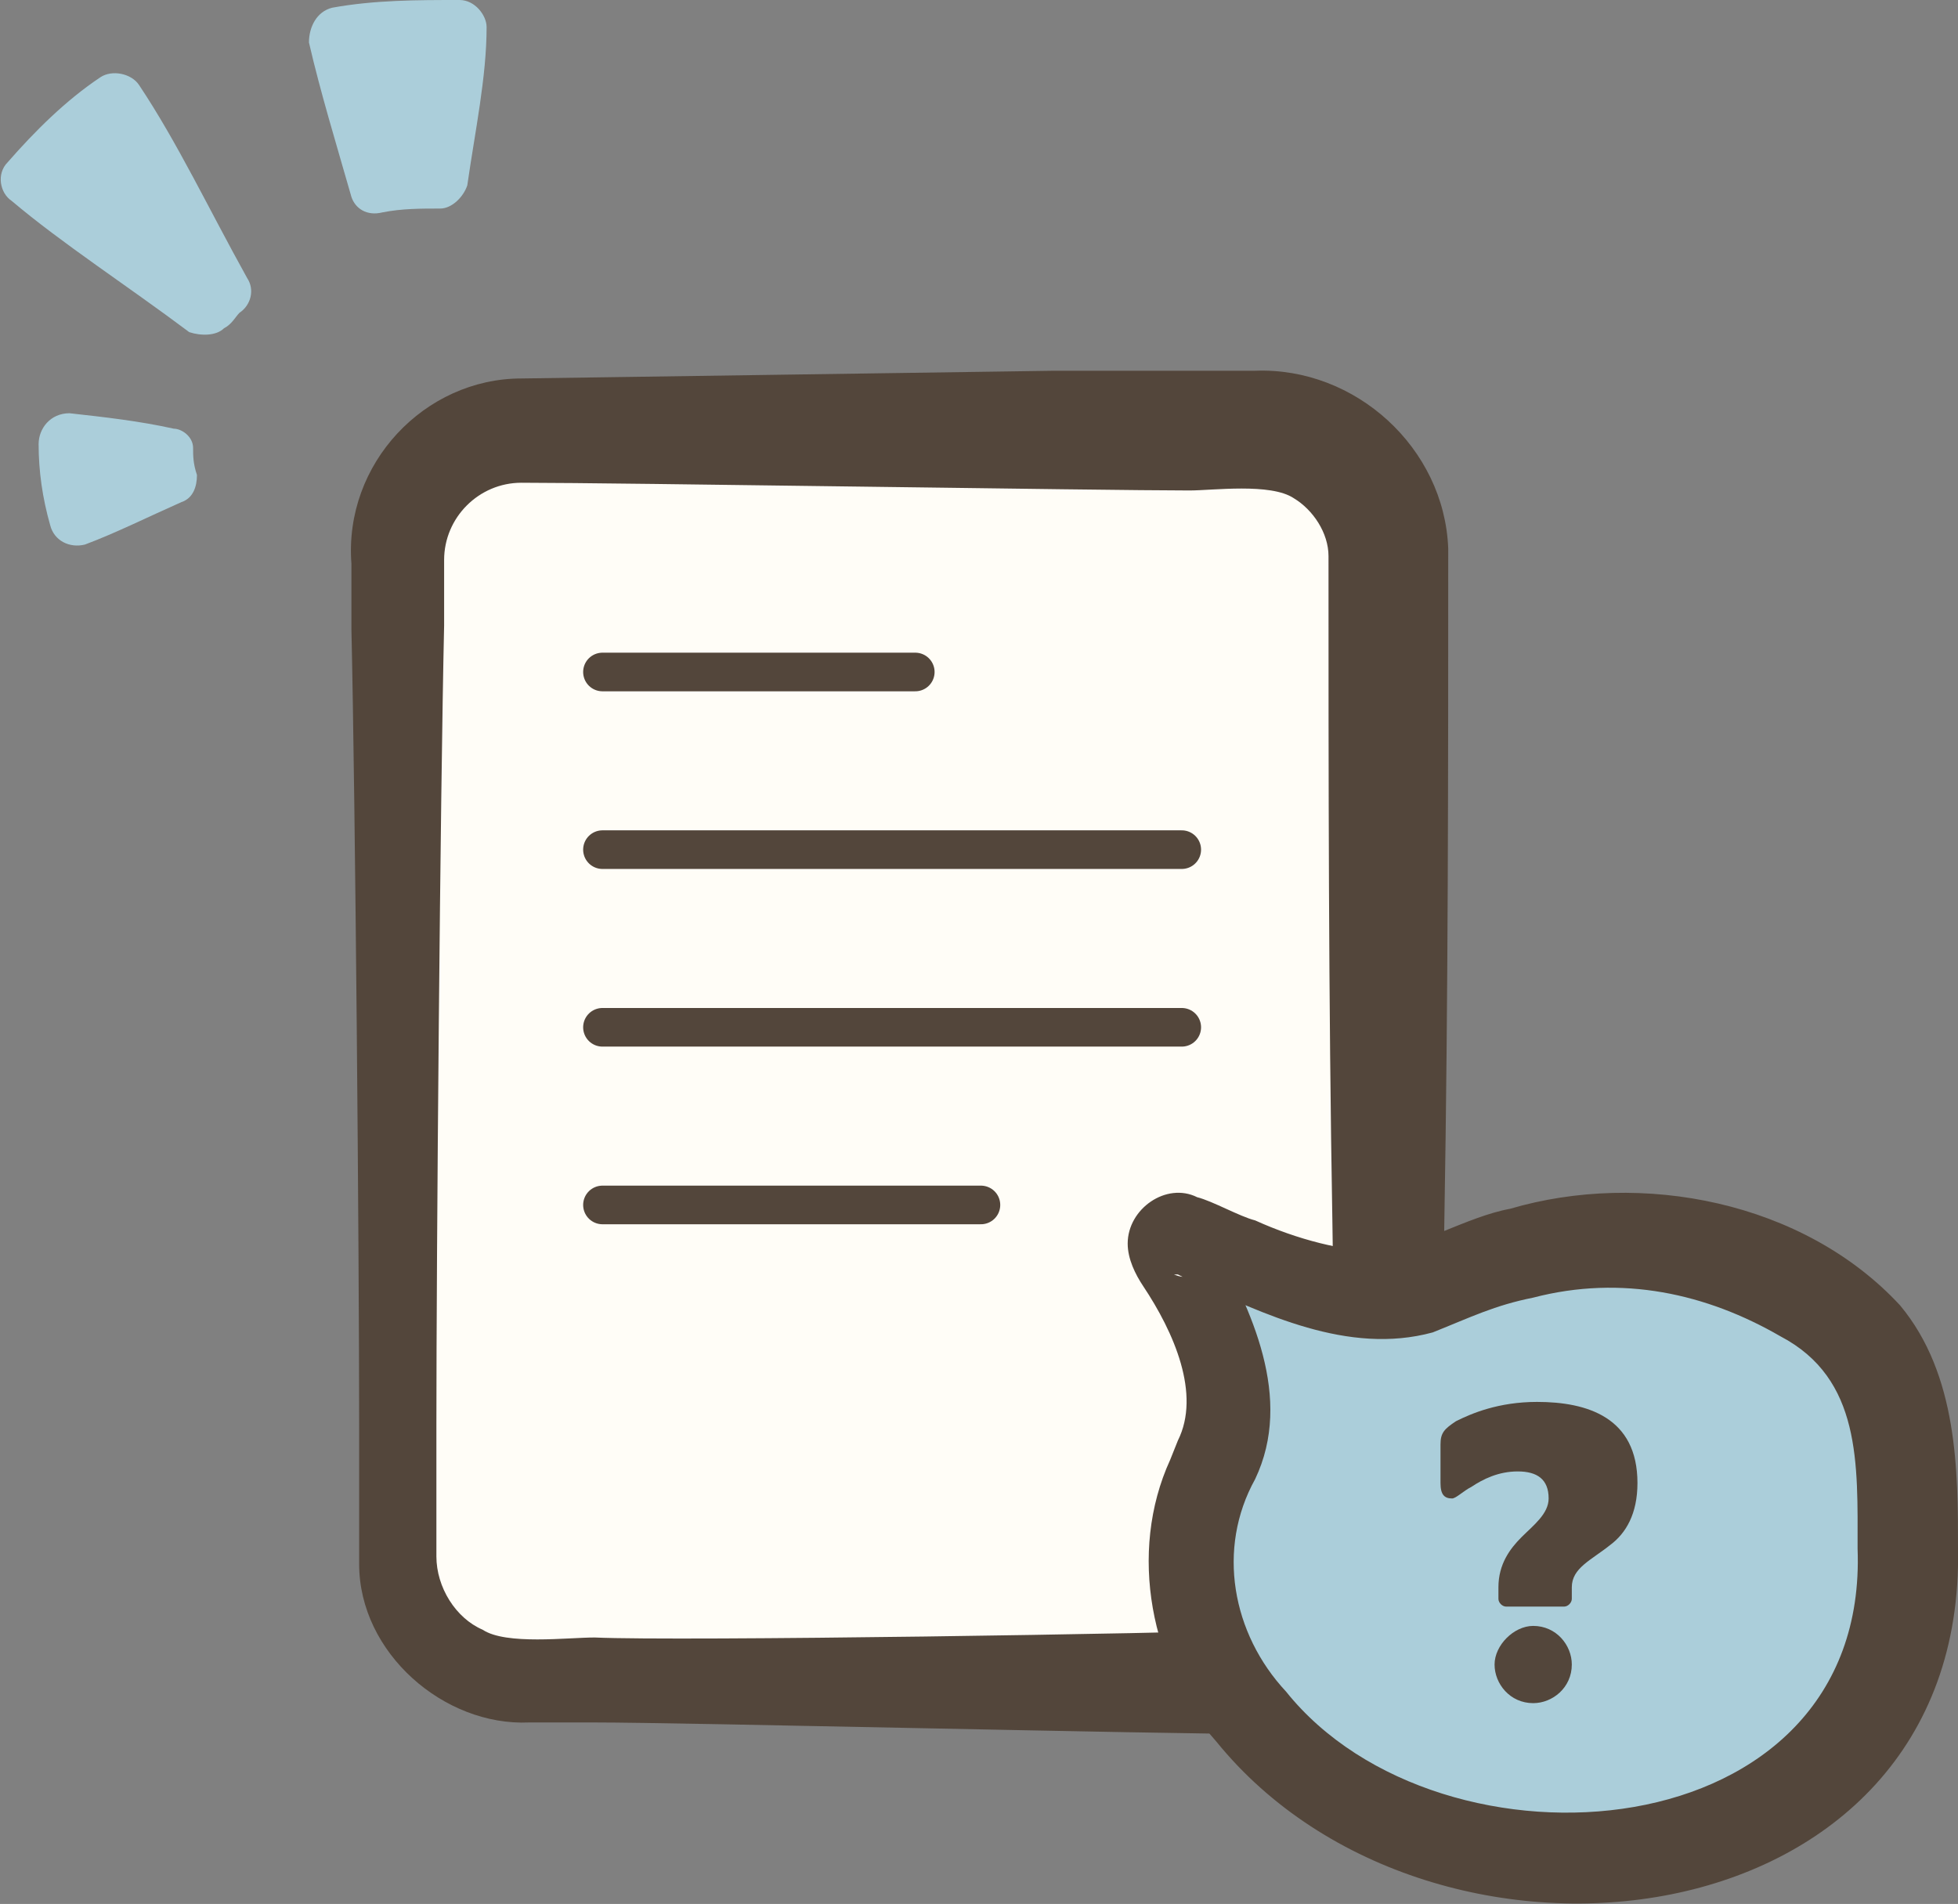 <?xml version="1.0" encoding="utf-8"?>
<!-- Generator: Adobe Illustrator 26.4.1, SVG Export Plug-In . SVG Version: 6.00 Build 0)  -->
<svg version="1.1" xmlns="http://www.w3.org/2000/svg" xmlns:xlink="http://www.w3.org/1999/xlink" x="0px" y="0px"
	 viewBox="0 0 50.7 49.3" style="enable-background:new 0 0 50.7 49.3;" xml:space="preserve">
<rect x="0" y="0" width="50.7" height="49.3" fill="#808080" stroke="none"/>
<style type="text/css">
	.st0{fill:#ABCEDA;}
	.st1{fill:#FFFDF7;}
	.st2{fill:#53463B;}
	.st3{fill:#FFFDF7;stroke:#53463B;stroke-width:2;stroke-miterlimit:10;}
	.st4{fill:#FFFFFF;stroke:#53463B;stroke-width:2.841;stroke-miterlimit:10;}
	.st5{fill:#ABCEDA;stroke:#53463B;stroke-linecap:round;stroke-miterlimit:10;}
	.st6{fill:#ABCEDA;stroke:#53463B;stroke-width:2;stroke-miterlimit:10;}
	.st7{fill:none;stroke:#53463B;stroke-width:2;stroke-miterlimit:10;}
	.st8{fill:none;stroke:#53463B;stroke-linecap:round;stroke-miterlimit:10;}
</style>
<g id="Layer_2">
</g>
<g id="Layer_1">
	<g>
		<g>
			<g>
				<path class="st1" d="M32.7,43.6H13.5c-1.8,0-3.3-1.5-3.3-3.3V14.5c0-1.8,1.5-3.3,3.3-3.3h19.2c1.8,0,3.3,1.5,3.3,3.3v25.8
					C36,42.1,34.5,43.6,32.7,43.6z"/>
				<path class="st2" d="M32.7,44.9c-2.6,0-15-0.3-17.3-0.3c0,0-1.7,0-1.7,0c-2.2,0.1-4.4-1.8-4.4-4.1c0,0,0-3.5,0-3.5
					c0-4.6-0.1-16.3-0.2-20.7l0-1.7C8.9,12,11,9.8,13.5,9.8c0,0,13.8-0.2,13.8-0.2c1.1,0,4.1,0,5.2,0c2.6-0.1,4.9,2,5,4.6
					c0,5.8,0,11.6-0.1,17.4l-0.1,6.9l0,1.7C37.4,42.7,35.2,45,32.7,44.9L32.7,44.9z M32.7,42.2c1.1,0,1.9-0.9,1.9-2c0,0,0-1.7,0-1.7
					l-0.1-6.9c-0.1-5.7-0.1-11.5-0.1-17.2c0-0.6-0.4-1.2-0.9-1.5c-0.6-0.4-2.1-0.2-2.7-0.2c-2.2,0-14.8-0.2-17.3-0.2
					c-1.1,0-2,0.9-2,2c0,0,0,1.7,0,1.7c-0.1,4.4-0.2,16.2-0.2,20.7l0,3.4c0,0.8,0.5,1.6,1.2,1.9c0.6,0.4,2.2,0.2,2.9,0.2
					C17.6,42.5,30.2,42.3,32.7,42.2L32.7,42.2z"/>
			</g>
			<g>
				<line class="st8" x1="15.6" y1="17.4" x2="23.7" y2="17.4"/>
				<line class="st8" x1="15.6" y1="22" x2="30.6" y2="22"/>
				<line class="st8" x1="15.6" y1="26.6" x2="30.6" y2="26.6"/>
				<line class="st8" x1="15.6" y1="31.2" x2="25.4" y2="31.2"/>
			</g>
			<g>
				<path class="st0" d="M49.4,40.1c0.1-4.7-0.7-6.3-5.2-7.7c-2.5-0.8-5.4,0.1-7.2,0.9c-2,0.9-5.1-0.8-6.3-1.3
					c-0.3-0.1-0.5,0.2-0.4,0.4c0.4,0.9,2.2,3.3,1.1,5.5c-2.6,5.2,3.2,10.1,9,10.2C45.8,48.2,49.3,45.5,49.4,40.1z"/>
				<path class="st2" d="M48.1,40.1c0-2.2,0.1-4.4-2-5.5c-1.9-1.1-4.1-1.6-6.4-1c-1,0.2-1.6,0.5-2.6,0.9c-2.2,0.6-4.4-0.5-6.2-1.3
					c0,0-0.4-0.2-0.4-0.2l-0.1,0c0.7,0.3,1.1-0.5,1-0.9c1,1.8,2.1,4.1,1.1,6.2c-1,1.8-0.6,4,0.8,5.5C37.3,48.8,48.4,48,48.1,40.1
					L48.1,40.1z M50.7,40.1c0.2,10.3-13.6,11.9-19.2,5c-1.7-1.9-2.3-4.9-1.2-7.3c0,0,0.2-0.5,0.2-0.5c0.6-1.2-0.1-2.8-0.9-4
					c-0.2-0.3-0.4-0.7-0.4-1.1c0-0.9,1-1.6,1.8-1.2c0.4,0.1,1.1,0.5,1.5,0.6c1.1,0.5,2.3,0.8,3.2,0.8c1-0.1,2.3-0.9,3.4-1.1
					c3.4-1,7.6-0.2,10.1,2.5C50.7,35.6,50.7,38.1,50.7,40.1L50.7,40.1z"/>
			</g>
			<g>
				<path class="st2" d="M39.3,38.1c-0.5,0-0.9,0.2-1.2,0.4c-0.2,0.1-0.4,0.3-0.5,0.3c-0.2,0-0.3-0.1-0.3-0.4v-1
					c0-0.3,0.1-0.4,0.4-0.6c0.4-0.2,1.1-0.5,2.1-0.5c1.3,0,2.6,0.4,2.6,2.1c0,0.8-0.3,1.3-0.7,1.6c-0.5,0.4-1,0.6-1,1.1v0.3
					c0,0.1-0.1,0.2-0.2,0.2H39c-0.1,0-0.2-0.1-0.2-0.2v-0.3c0-0.6,0.3-1,0.6-1.3c0.3-0.3,0.7-0.6,0.7-1
					C40.1,38.3,39.8,38.1,39.3,38.1z M39.7,42.1c0.6,0,1,0.5,1,1c0,0.6-0.5,1-1,1c-0.6,0-1-0.5-1-1C38.7,42.6,39.2,42.1,39.7,42.1z"
					/>
			</g>
		</g>
		<g>
			<path class="st0" d="M9.1,5.1C8.7,3.7,8.3,2.4,8,1.1C8,0.7,8.2,0.3,8.6,0.2C9.7,0,10.8,0,11.9,0c0.4,0,0.7,0.4,0.7,0.7
				c0,1.3-0.3,2.7-0.5,4.1c-0.1,0.3-0.4,0.6-0.7,0.6c-0.5,0-1,0-1.5,0.1C9.5,5.6,9.2,5.4,9.1,5.1z"/>
			<path class="st0" d="M4.9,8.6C3.3,7.4,1.6,6.3,0.3,5.2C0,5-0.1,4.5,0.2,4.2C0.9,3.4,1.7,2.6,2.6,2c0.3-0.2,0.8-0.1,1,0.2
				c1,1.5,1.8,3.2,2.8,5c0.2,0.3,0.1,0.7-0.2,0.9C6.1,8.2,6,8.4,5.8,8.5C5.6,8.7,5.2,8.7,4.9,8.6z"/>
			<path class="st0" d="M4.7,13c-0.9,0.4-1.7,0.8-2.5,1.1c-0.4,0.1-0.8-0.1-0.9-0.5c-0.2-0.7-0.3-1.4-0.3-2.1c0-0.4,0.3-0.8,0.8-0.8
				c0.9,0.1,1.8,0.2,2.7,0.4C4.7,11.1,5,11.3,5,11.6C5,11.8,5,12,5.1,12.3C5.1,12.6,5,12.9,4.7,13z"/>
		</g>
	</g>
</g>
</svg>
